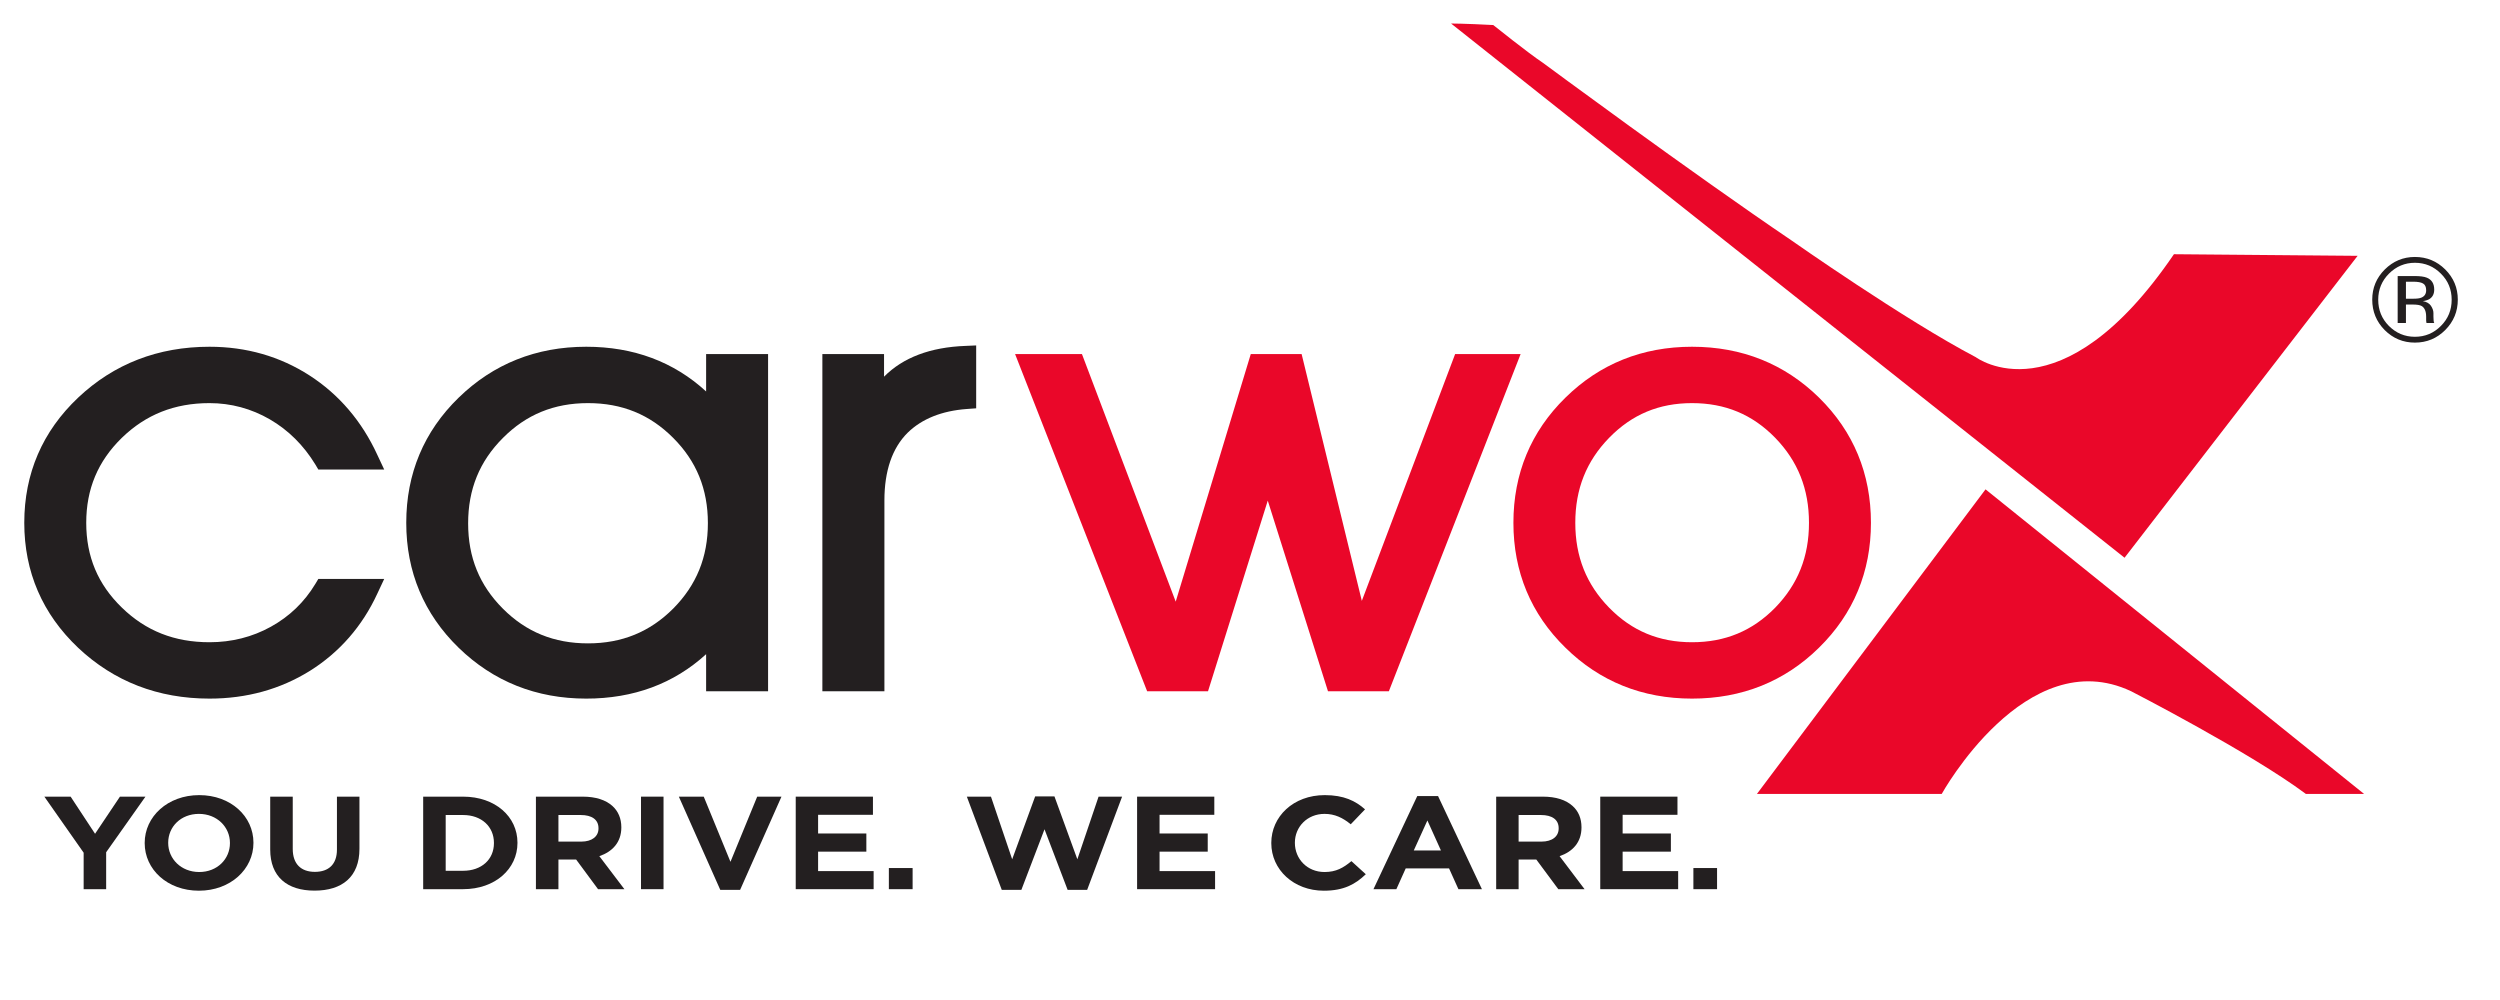 <?xml version="1.0" encoding="UTF-8"?> <svg xmlns="http://www.w3.org/2000/svg" xmlns:xlink="http://www.w3.org/1999/xlink" width="170" zoomAndPan="magnify" viewBox="0 0 127.5 51" height="68" preserveAspectRatio="xMidYMid meet" version="1.2"><g id="11dd61f829"><path style=" stroke:none;fill-rule:evenodd;fill:#ea0729;fill-opacity:1;" d="M 74.004 1.199 L 108.352 28.445 L 120.238 13.047 L 110.871 12.965 C 105.086 21.461 100.77 18.219 100.77 18.219 C 97.121 16.305 91.367 12.262 91.367 12.262 C 86.246 8.797 78.699 3.211 78.699 3.211 C 77.934 2.703 76.156 1.277 76.156 1.277 C 74.688 1.199 74.004 1.199 74.004 1.199 "></path><path style=" stroke:none;fill-rule:evenodd;fill:#ea0729;fill-opacity:1;" d="M 89.602 40.492 L 99.027 40.492 C 99.027 40.492 103.32 32.723 108.688 35.254 C 108.688 35.254 114.766 38.375 117.602 40.492 L 120.57 40.492 L 101.262 24.957 Z M 89.602 40.492 "></path><path style=" stroke:none;fill-rule:nonzero;fill:#231f20;fill-opacity:1;" d="M 16.082 29.781 C 15.523 30.707 14.766 31.438 13.812 31.965 C 12.867 32.488 11.816 32.754 10.684 32.754 C 8.902 32.754 7.438 32.18 6.211 30.984 C 4.992 29.801 4.398 28.387 4.398 26.664 C 4.398 24.941 4.992 23.523 6.211 22.332 C 7.438 21.141 8.902 20.559 10.684 20.559 C 11.781 20.559 12.816 20.84 13.762 21.387 C 14.711 21.938 15.488 22.715 16.082 23.688 L 16.234 23.945 L 19.594 23.945 L 19.246 23.203 C 18.457 21.484 17.289 20.117 15.785 19.148 C 14.277 18.176 12.562 17.684 10.684 17.684 C 8.066 17.684 5.812 18.555 3.988 20.277 C 2.164 22 1.238 24.152 1.238 26.664 C 1.238 29.164 2.164 31.312 3.988 33.039 C 5.812 34.758 8.066 35.629 10.684 35.629 C 12.578 35.629 14.301 35.152 15.809 34.211 C 17.316 33.266 18.477 31.938 19.246 30.27 L 19.594 29.527 L 16.234 29.527 Z M 16.082 29.781 "></path><path style=" stroke:none;fill-rule:nonzero;fill:#231f20;fill-opacity:1;" d="M 29.988 32.812 C 28.258 32.812 26.836 32.234 25.648 31.043 C 24.453 29.848 23.875 28.426 23.875 26.691 C 23.875 24.957 24.453 23.531 25.648 22.336 C 26.836 21.141 28.258 20.559 29.988 20.559 C 31.719 20.559 33.141 21.137 34.332 22.332 C 35.52 23.52 36.102 24.945 36.102 26.68 C 36.102 28.418 35.52 29.84 34.332 31.039 C 33.141 32.23 31.719 32.812 29.988 32.812 M 36.012 19.965 C 34.363 18.449 32.309 17.684 29.898 17.684 C 27.352 17.684 25.164 18.555 23.391 20.281 C 21.617 22.008 20.719 24.156 20.719 26.664 C 20.719 29.16 21.617 31.309 23.391 33.035 C 25.164 34.758 27.355 35.629 29.898 35.629 C 32.309 35.629 34.367 34.867 36.012 33.363 L 36.012 35.254 L 39.172 35.254 L 39.172 18.059 L 36.012 18.059 Z M 36.012 19.965 "></path><path style=" stroke:none;fill-rule:nonzero;fill:#231f20;fill-opacity:1;" d="M 49.242 17.641 C 47.449 17.707 46.051 18.234 45.086 19.211 L 45.086 18.059 L 41.941 18.059 L 41.941 35.254 L 45.105 35.254 L 45.105 25.523 C 45.105 24.012 45.504 22.848 46.293 22.066 C 47.02 21.359 48.031 20.953 49.305 20.859 L 49.785 20.824 L 49.785 17.617 Z M 49.242 17.641 "></path><path style=" stroke:none;fill-rule:nonzero;fill:#ea0729;fill-opacity:1;" d="M 74.211 18.059 L 69.453 30.645 L 66.383 18.059 L 63.789 18.059 L 59.961 30.684 L 55.18 18.059 L 51.77 18.059 L 58.504 35.254 L 61.609 35.254 L 64.656 25.531 L 67.727 35.254 L 70.832 35.254 L 77.551 18.059 Z M 74.211 18.059 "></path><path style=" stroke:none;fill-rule:nonzero;fill:#ea0729;fill-opacity:1;" d="M 86.293 32.754 C 84.613 32.754 83.23 32.18 82.07 30.996 C 80.906 29.805 80.34 28.391 80.34 26.664 C 80.34 24.938 80.906 23.516 82.07 22.324 C 83.234 21.133 84.613 20.559 86.293 20.559 C 87.98 20.559 89.367 21.133 90.531 22.324 C 91.691 23.516 92.258 24.938 92.258 26.664 C 92.258 28.391 91.691 29.805 90.531 30.996 C 89.367 32.18 87.98 32.754 86.293 32.754 M 92.773 20.281 C 91.02 18.559 88.84 17.684 86.293 17.684 C 83.766 17.684 81.59 18.555 79.836 20.281 C 78.074 22.008 77.184 24.156 77.184 26.664 C 77.184 29.16 78.074 31.309 79.836 33.031 C 81.59 34.758 83.766 35.629 86.293 35.629 C 88.84 35.629 91.02 34.754 92.77 33.031 C 94.527 31.305 95.418 29.16 95.418 26.664 C 95.418 24.156 94.527 22.008 92.773 20.281 "></path><path style=" stroke:none;fill-rule:nonzero;fill:#231f20;fill-opacity:1;" d="M 4.266 43.488 L 2.262 40.629 L 3.602 40.629 L 4.848 42.523 L 6.117 40.629 L 7.418 40.629 L 5.414 43.465 L 5.414 45.348 L 4.266 45.348 Z M 4.266 43.488 "></path><path style=" stroke:none;fill-rule:nonzero;fill:#231f20;fill-opacity:1;" d="M 11.727 43 L 11.727 42.988 C 11.727 42.18 11.07 41.508 10.145 41.508 C 9.219 41.508 8.578 42.168 8.578 42.977 L 8.578 42.988 C 8.578 43.797 9.234 44.473 10.16 44.473 C 11.082 44.473 11.727 43.809 11.727 43 M 7.379 43 L 7.379 42.988 C 7.379 41.648 8.551 40.551 10.16 40.551 C 11.77 40.551 12.926 41.633 12.926 42.977 L 12.926 42.988 C 12.926 44.328 11.754 45.426 10.145 45.426 C 8.535 45.426 7.379 44.34 7.379 43 "></path><path style=" stroke:none;fill-rule:nonzero;fill:#231f20;fill-opacity:1;" d="M 13.781 43.324 L 13.781 40.629 L 14.93 40.629 L 14.93 43.297 C 14.93 44.066 15.355 44.465 16.059 44.465 C 16.758 44.465 17.184 44.082 17.184 43.332 L 17.184 40.629 L 18.332 40.629 L 18.332 43.289 C 18.332 44.723 17.445 45.422 16.043 45.422 C 14.641 45.422 13.781 44.715 13.781 43.324 "></path><path style=" stroke:none;fill-rule:nonzero;fill:#231f20;fill-opacity:1;" d="M 23.617 44.41 C 24.555 44.41 25.191 43.836 25.191 43 L 25.191 42.988 C 25.191 42.152 24.555 41.566 23.617 41.566 L 22.73 41.566 L 22.73 44.41 Z M 21.582 40.629 L 23.617 40.629 C 25.258 40.629 26.391 41.648 26.391 42.977 L 26.391 42.988 C 26.391 44.312 25.258 45.348 23.617 45.348 L 21.582 45.348 Z M 21.582 40.629 "></path><path style=" stroke:none;fill-rule:nonzero;fill:#231f20;fill-opacity:1;" d="M 29.645 42.922 C 30.199 42.922 30.523 42.652 30.523 42.254 L 30.523 42.238 C 30.523 41.797 30.18 41.566 29.621 41.566 L 28.48 41.566 L 28.48 42.922 Z M 27.332 40.629 L 29.719 40.629 C 30.379 40.629 30.895 40.797 31.238 41.109 C 31.527 41.371 31.688 41.742 31.688 42.188 L 31.688 42.199 C 31.688 42.961 31.23 43.438 30.566 43.664 L 31.844 45.348 L 30.5 45.348 L 29.383 43.836 L 28.48 43.836 L 28.48 45.348 L 27.332 45.348 Z M 27.332 40.629 "></path><path style=" stroke:none;fill-rule:nonzero;fill:#231f20;fill-opacity:1;" d="M 32.691 40.629 L 33.84 40.629 L 33.84 45.348 L 32.691 45.348 Z M 32.691 40.629 "></path><path style=" stroke:none;fill-rule:nonzero;fill:#231f20;fill-opacity:1;" d="M 34.621 40.629 L 35.891 40.629 L 37.254 43.953 L 38.617 40.629 L 39.855 40.629 L 37.746 45.383 L 36.734 45.383 Z M 34.621 40.629 "></path><path style=" stroke:none;fill-rule:nonzero;fill:#231f20;fill-opacity:1;" d="M 40.582 40.629 L 44.52 40.629 L 44.52 41.555 L 41.723 41.555 L 41.723 42.508 L 44.184 42.508 L 44.184 43.434 L 41.723 43.434 L 41.723 44.426 L 44.555 44.426 L 44.555 45.348 L 40.582 45.348 Z M 40.582 40.629 "></path><path style=" stroke:none;fill-rule:nonzero;fill:#231f20;fill-opacity:1;" d="M 45.332 44.27 L 46.543 44.27 L 46.543 45.348 L 45.332 45.348 Z M 45.332 44.27 "></path><path style=" stroke:none;fill-rule:nonzero;fill:#231f20;fill-opacity:1;" d="M 49.309 40.629 L 50.539 40.629 L 51.621 43.824 L 52.793 40.617 L 53.777 40.617 L 54.945 43.824 L 56.027 40.629 L 57.227 40.629 L 55.445 45.383 L 54.449 45.383 L 53.27 42.293 L 52.09 45.383 L 51.09 45.383 Z M 49.309 40.629 "></path><path style=" stroke:none;fill-rule:nonzero;fill:#231f20;fill-opacity:1;" d="M 57.992 40.629 L 61.93 40.629 L 61.93 41.555 L 59.137 41.555 L 59.137 42.508 L 61.594 42.508 L 61.594 43.434 L 59.137 43.434 L 59.137 44.426 L 61.969 44.426 L 61.969 45.348 L 57.992 45.348 Z M 57.992 40.629 "></path><path style=" stroke:none;fill-rule:nonzero;fill:#231f20;fill-opacity:1;" d="M 64.836 43 L 64.836 42.988 C 64.836 41.648 65.957 40.551 67.562 40.551 C 68.543 40.551 69.133 40.848 69.617 41.277 L 68.887 42.039 C 68.484 41.707 68.074 41.508 67.551 41.508 C 66.672 41.508 66.039 42.168 66.039 42.977 L 66.039 42.988 C 66.039 43.797 66.66 44.473 67.551 44.473 C 68.148 44.473 68.516 44.254 68.922 43.918 L 69.656 44.586 C 69.117 45.105 68.523 45.426 67.516 45.426 C 65.98 45.426 64.836 44.355 64.836 43 "></path><path style=" stroke:none;fill-rule:nonzero;fill:#231f20;fill-opacity:1;" d="M 73.488 43.375 L 72.797 41.844 L 72.102 43.375 Z M 72.281 40.598 L 73.34 40.598 L 75.578 45.348 L 74.379 45.348 L 73.902 44.289 L 71.691 44.289 L 71.215 45.348 L 70.047 45.348 Z M 72.281 40.598 "></path><path style=" stroke:none;fill-rule:nonzero;fill:#231f20;fill-opacity:1;" d="M 78.613 42.922 C 79.172 42.922 79.492 42.652 79.492 42.254 L 79.492 42.238 C 79.492 41.797 79.152 41.566 78.59 41.566 L 77.449 41.566 L 77.449 42.922 Z M 76.305 40.629 L 78.688 40.629 C 79.352 40.629 79.867 40.797 80.207 41.109 C 80.5 41.371 80.656 41.742 80.656 42.188 L 80.656 42.199 C 80.656 42.961 80.203 43.438 79.539 43.664 L 80.812 45.348 L 79.473 45.348 L 78.352 43.836 L 77.449 43.836 L 77.449 45.348 L 76.305 45.348 Z M 76.305 40.629 "></path><path style=" stroke:none;fill-rule:nonzero;fill:#231f20;fill-opacity:1;" d="M 81.613 40.629 L 85.551 40.629 L 85.551 41.555 L 82.754 41.555 L 82.754 42.508 L 85.215 42.508 L 85.215 43.434 L 82.754 43.434 L 82.754 44.426 L 85.586 44.426 L 85.586 45.348 L 81.613 45.348 Z M 81.613 40.629 "></path><path style=" stroke:none;fill-rule:nonzero;fill:#231f20;fill-opacity:1;" d="M 86.363 44.27 L 87.57 44.27 L 87.57 45.348 L 86.363 45.348 Z M 86.363 44.27 "></path><path style=" stroke:none;fill-rule:nonzero;fill:#231f20;fill-opacity:1;" d="M 123.574 14.457 C 123.469 14.395 123.297 14.367 123.066 14.367 L 122.703 14.367 L 122.703 15.234 L 123.086 15.234 C 123.262 15.234 123.398 15.219 123.488 15.18 C 123.652 15.113 123.734 14.988 123.734 14.805 C 123.734 14.633 123.68 14.516 123.574 14.457 M 123.121 14.078 C 123.418 14.078 123.637 14.105 123.773 14.164 C 124.02 14.266 124.145 14.469 124.145 14.77 C 124.145 14.984 124.066 15.145 123.91 15.246 C 123.828 15.297 123.711 15.336 123.566 15.359 C 123.754 15.391 123.891 15.469 123.977 15.594 C 124.062 15.723 124.105 15.844 124.105 15.965 L 124.105 16.141 C 124.105 16.195 124.109 16.254 124.113 16.32 C 124.117 16.383 124.125 16.422 124.133 16.445 L 124.148 16.473 L 123.754 16.473 C 123.75 16.465 123.75 16.457 123.746 16.449 C 123.746 16.441 123.742 16.434 123.742 16.422 L 123.734 16.348 L 123.734 16.156 C 123.734 15.879 123.656 15.699 123.508 15.609 C 123.418 15.555 123.262 15.531 123.035 15.531 L 122.703 15.531 L 122.703 16.473 L 122.281 16.473 L 122.281 14.078 Z M 121.836 13.957 C 121.473 14.32 121.289 14.766 121.289 15.285 C 121.289 15.809 121.469 16.254 121.832 16.621 C 122.199 16.988 122.641 17.176 123.16 17.176 C 123.684 17.176 124.125 16.988 124.488 16.621 C 124.855 16.254 125.035 15.809 125.035 15.285 C 125.035 14.766 124.855 14.32 124.488 13.957 C 124.125 13.59 123.68 13.402 123.16 13.402 C 122.645 13.402 122.203 13.59 121.836 13.957 M 124.707 16.832 C 124.281 17.258 123.766 17.473 123.16 17.473 C 122.559 17.473 122.043 17.258 121.617 16.832 C 121.195 16.402 120.984 15.887 120.984 15.281 C 120.984 14.68 121.199 14.168 121.625 13.742 C 122.051 13.32 122.562 13.105 123.16 13.105 C 123.766 13.105 124.281 13.32 124.707 13.742 C 125.133 14.168 125.348 14.68 125.348 15.281 C 125.348 15.887 125.133 16.402 124.707 16.832 "></path></g></svg> 